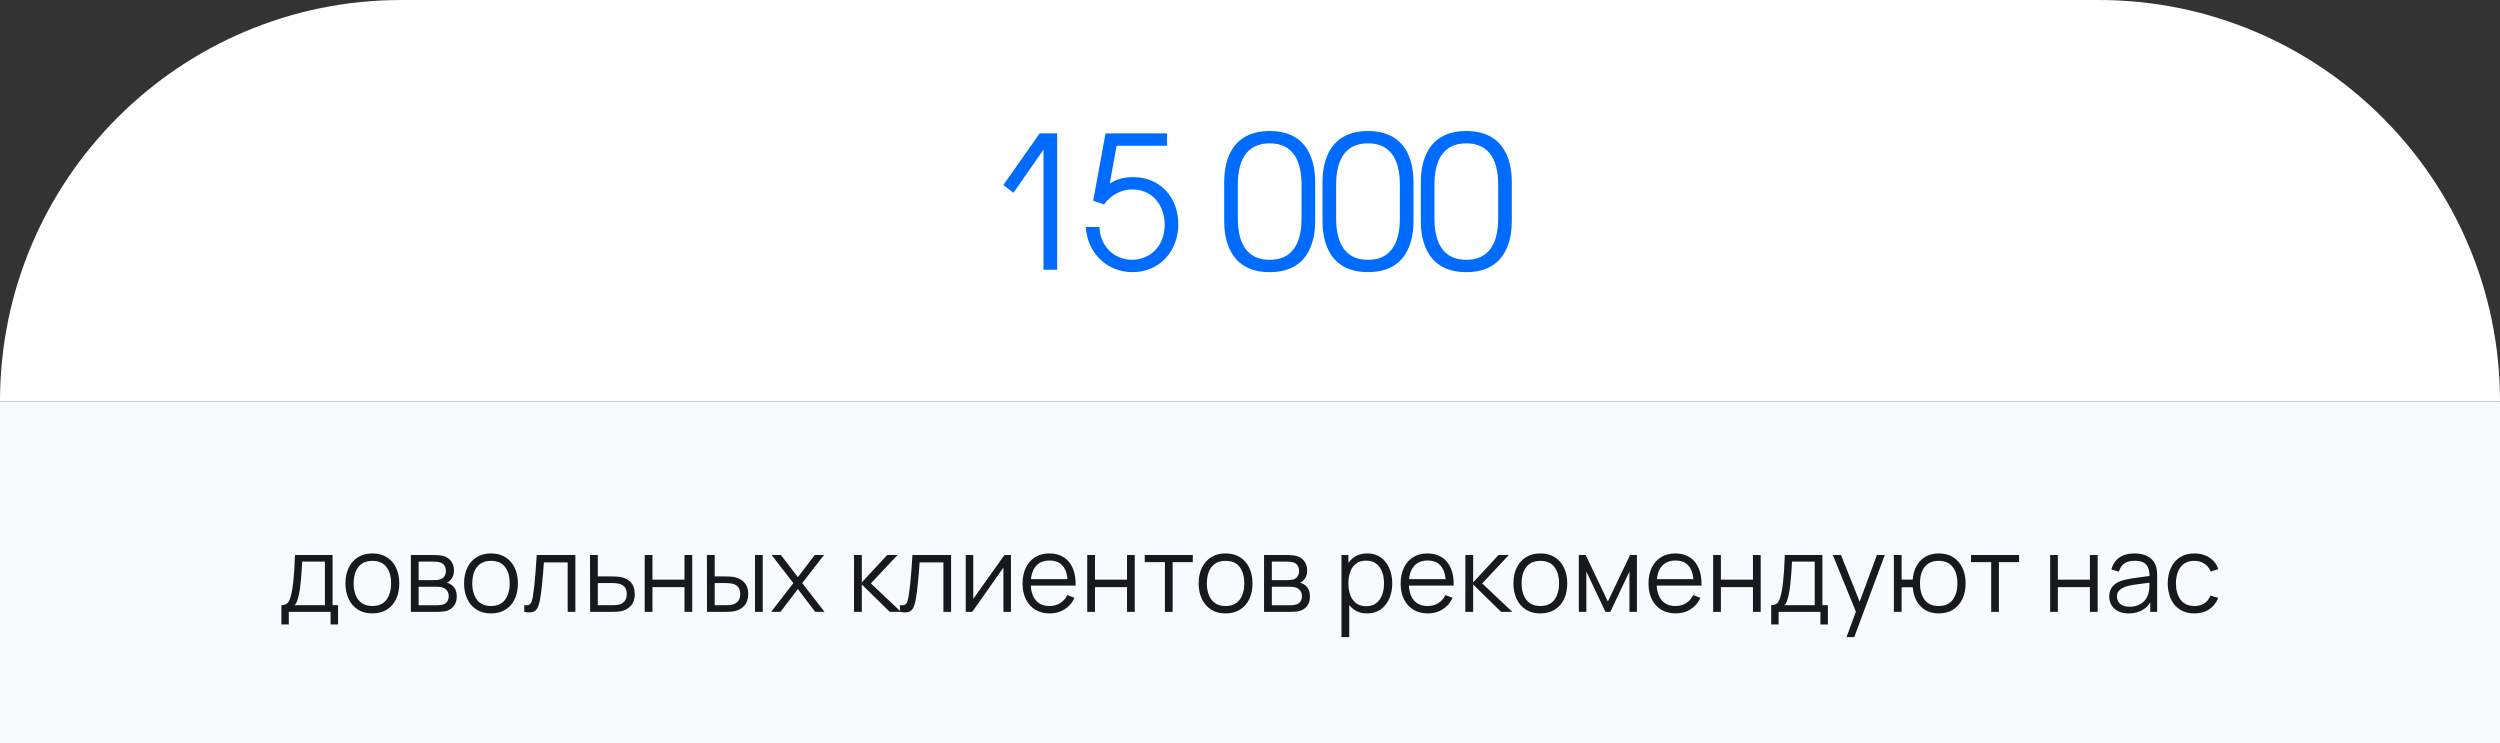 <?xml version="1.0" encoding="UTF-8"?> <svg xmlns="http://www.w3.org/2000/svg" width="380" height="113" viewBox="0 0 380 113" fill="none"><rect x="0" y="0" width="380" height="113" fill="#333333" stroke="none"/> <path d="M0 61C0 27.311 27.311 0 61 0H319C352.689 0 380 27.311 380 61V61H0V61Z" fill="white"></path> <path d="M158.613 41V22.744L154.049 29.296L152.509 28.12L158.025 20.28H160.685V41H158.613ZM166.165 30.5L168.041 20.28H177.393V22.156H169.721L168.685 27.896C169.161 27.588 170.309 26.916 172.185 26.916C176.329 26.916 179.101 29.94 179.101 34.112C179.101 38.144 176.273 41.364 172.157 41.364C168.209 41.364 165.269 38.424 165.045 34.504H167.117C167.201 37.5 169.469 39.488 172.045 39.488C174.649 39.488 177.029 37.584 177.029 34.168C177.029 31.172 175.153 28.792 172.073 28.792C170.673 28.792 168.937 29.464 167.817 31.088L166.165 30.5ZM186.076 33.58V27.7C186.076 25.656 186.468 19.916 192.992 19.916C199.516 19.916 199.908 25.656 199.908 27.7V33.58C199.908 35.624 199.516 41.364 192.992 41.364C186.468 41.364 186.076 35.624 186.076 33.58ZM188.148 28.176V33.104C188.148 35.288 188.512 39.488 192.992 39.488C197.472 39.488 197.836 35.288 197.836 33.104V28.176C197.836 25.992 197.472 21.792 192.992 21.792C188.512 21.792 188.148 25.992 188.148 28.176ZM201.02 33.58V27.7C201.02 25.656 201.412 19.916 207.936 19.916C214.46 19.916 214.852 25.656 214.852 27.7V33.58C214.852 35.624 214.46 41.364 207.936 41.364C201.412 41.364 201.02 35.624 201.02 33.58ZM203.092 28.176V33.104C203.092 35.288 203.456 39.488 207.936 39.488C212.416 39.488 212.78 35.288 212.78 33.104V28.176C212.78 25.992 212.416 21.792 207.936 21.792C203.456 21.792 203.092 25.992 203.092 28.176ZM215.963 33.58V27.7C215.963 25.656 216.355 19.916 222.879 19.916C229.403 19.916 229.795 25.656 229.795 27.7V33.58C229.795 35.624 229.403 41.364 222.879 41.364C216.355 41.364 215.963 35.624 215.963 33.58ZM218.035 28.176V33.104C218.035 35.288 218.399 39.488 222.879 39.488C227.359 39.488 227.723 35.288 227.723 33.104V28.176C227.723 25.992 227.359 21.792 222.879 21.792C218.399 21.792 218.035 25.992 218.035 28.176Z" fill="#006BFF"></path> <rect width="380" height="52" transform="translate(0 61)" fill="#F8FAFD"></rect> <path d="M42.769 94.92V91.992C43.26 91.992 43.612 91.835 43.825 91.52C44.038 91.2 44.212 90.691 44.345 89.992C44.436 89.539 44.51 89.051 44.569 88.528C44.628 88.005 44.678 87.408 44.721 86.736C44.764 86.059 44.804 85.267 44.841 84.36H50.553V91.992H51.385V94.92H50.249V93H43.897V94.92H42.769ZM44.761 91.992H49.385V85.368H45.929C45.913 85.773 45.889 86.203 45.857 86.656C45.83 87.109 45.796 87.563 45.753 88.016C45.716 88.469 45.67 88.896 45.617 89.296C45.569 89.691 45.51 90.037 45.441 90.336C45.361 90.72 45.273 91.048 45.177 91.32C45.086 91.592 44.948 91.816 44.761 91.992ZM56.595 93.24C55.736 93.24 55.003 93.045 54.395 92.656C53.787 92.267 53.321 91.728 52.995 91.04C52.67 90.352 52.507 89.563 52.507 88.672C52.507 87.765 52.672 86.971 53.003 86.288C53.334 85.605 53.803 85.075 54.411 84.696C55.025 84.312 55.752 84.12 56.595 84.12C57.459 84.12 58.195 84.315 58.803 84.704C59.416 85.088 59.883 85.624 60.203 86.312C60.529 86.995 60.691 87.781 60.691 88.672C60.691 89.579 60.529 90.376 60.203 91.064C59.878 91.747 59.408 92.28 58.795 92.664C58.182 93.048 57.449 93.24 56.595 93.24ZM56.595 92.112C57.555 92.112 58.27 91.795 58.739 91.16C59.209 90.52 59.443 89.691 59.443 88.672C59.443 87.627 59.206 86.795 58.731 86.176C58.262 85.557 57.55 85.248 56.595 85.248C55.95 85.248 55.416 85.395 54.995 85.688C54.579 85.976 54.267 86.379 54.059 86.896C53.856 87.408 53.755 88 53.755 88.672C53.755 89.712 53.995 90.547 54.475 91.176C54.955 91.8 55.662 92.112 56.595 92.112ZM62.448 93V84.36H66.008C66.189 84.36 66.408 84.371 66.664 84.392C66.925 84.413 67.168 84.453 67.392 84.512C67.877 84.64 68.267 84.901 68.56 85.296C68.859 85.691 69.008 86.165 69.008 86.72C69.008 87.029 68.96 87.307 68.864 87.552C68.773 87.792 68.643 88 68.472 88.176C68.392 88.267 68.304 88.347 68.208 88.416C68.112 88.48 68.019 88.533 67.928 88.576C68.099 88.608 68.283 88.683 68.48 88.8C68.789 88.981 69.024 89.227 69.184 89.536C69.344 89.84 69.424 90.211 69.424 90.648C69.424 91.24 69.283 91.723 69 92.096C68.717 92.469 68.339 92.725 67.864 92.864C67.651 92.923 67.419 92.96 67.168 92.976C66.923 92.992 66.691 93 66.472 93H62.448ZM63.632 92H66.416C66.528 92 66.669 91.992 66.84 91.976C67.011 91.955 67.163 91.928 67.296 91.896C67.611 91.816 67.84 91.656 67.984 91.416C68.133 91.171 68.208 90.904 68.208 90.616C68.208 90.237 68.096 89.928 67.872 89.688C67.653 89.443 67.36 89.293 66.992 89.24C66.869 89.213 66.741 89.197 66.608 89.192C66.475 89.187 66.355 89.184 66.248 89.184H63.632V92ZM63.632 88.176H66.048C66.187 88.176 66.341 88.168 66.512 88.152C66.688 88.131 66.84 88.096 66.968 88.048C67.245 87.952 67.448 87.787 67.576 87.552C67.709 87.317 67.776 87.061 67.776 86.784C67.776 86.48 67.704 86.213 67.56 85.984C67.421 85.755 67.211 85.595 66.928 85.504C66.736 85.435 66.528 85.395 66.304 85.384C66.085 85.373 65.947 85.368 65.888 85.368H63.632V88.176ZM74.626 93.24C73.768 93.24 73.034 93.045 72.426 92.656C71.818 92.267 71.352 91.728 71.026 91.04C70.701 90.352 70.538 89.563 70.538 88.672C70.538 87.765 70.704 86.971 71.034 86.288C71.365 85.605 71.834 85.075 72.442 84.696C73.056 84.312 73.784 84.12 74.626 84.12C75.49 84.12 76.226 84.315 76.834 84.704C77.448 85.088 77.914 85.624 78.234 86.312C78.56 86.995 78.722 87.781 78.722 88.672C78.722 89.579 78.56 90.376 78.234 91.064C77.909 91.747 77.44 92.28 76.826 92.664C76.213 93.048 75.48 93.24 74.626 93.24ZM74.626 92.112C75.586 92.112 76.301 91.795 76.77 91.16C77.24 90.52 77.474 89.691 77.474 88.672C77.474 87.627 77.237 86.795 76.762 86.176C76.293 85.557 75.581 85.248 74.626 85.248C73.981 85.248 73.448 85.395 73.026 85.688C72.61 85.976 72.298 86.379 72.09 86.896C71.888 87.408 71.786 88 71.786 88.672C71.786 89.712 72.026 90.547 72.506 91.176C72.986 91.8 73.693 92.112 74.626 92.112ZM79.687 93V91.968C80.007 92.027 80.25 92.013 80.415 91.928C80.586 91.837 80.711 91.688 80.791 91.48C80.871 91.267 80.938 91.003 80.991 90.688C81.076 90.165 81.154 89.589 81.223 88.96C81.293 88.331 81.354 87.637 81.407 86.88C81.466 86.117 81.525 85.277 81.583 84.36H87.455V93H86.287V85.488H82.671C82.634 86.053 82.591 86.616 82.543 87.176C82.495 87.736 82.445 88.275 82.391 88.792C82.343 89.304 82.29 89.776 82.231 90.208C82.172 90.64 82.111 91.013 82.047 91.328C81.951 91.803 81.823 92.181 81.663 92.464C81.508 92.747 81.276 92.933 80.967 93.024C80.658 93.115 80.231 93.107 79.687 93ZM89.698 93L89.682 84.36H90.866V87.616H92.89C93.141 87.616 93.386 87.621 93.626 87.632C93.872 87.643 94.088 87.664 94.274 87.696C94.701 87.776 95.08 87.917 95.41 88.12C95.746 88.323 96.008 88.603 96.194 88.96C96.386 89.317 96.482 89.765 96.482 90.304C96.482 91.045 96.29 91.629 95.906 92.056C95.528 92.483 95.048 92.76 94.466 92.888C94.248 92.936 94.01 92.968 93.754 92.984C93.498 92.995 93.245 93 92.994 93H89.698ZM90.866 91.992H92.946C93.128 91.992 93.33 91.987 93.554 91.976C93.778 91.965 93.976 91.936 94.146 91.888C94.429 91.808 94.685 91.648 94.914 91.408C95.149 91.163 95.266 90.795 95.266 90.304C95.266 89.819 95.154 89.453 94.93 89.208C94.706 88.957 94.408 88.792 94.034 88.712C93.869 88.675 93.69 88.651 93.498 88.64C93.306 88.629 93.122 88.624 92.946 88.624H90.866V91.992ZM97.995 93V84.36H99.171V88.112H104.043V84.36H105.219V93H104.043V89.24H99.171V93H97.995ZM107.464 93L107.448 84.36H108.632V87.616H110.136C110.387 87.616 110.632 87.621 110.872 87.632C111.112 87.643 111.328 87.664 111.52 87.696C111.947 87.781 112.325 87.925 112.656 88.128C112.987 88.331 113.248 88.611 113.44 88.968C113.632 89.32 113.728 89.765 113.728 90.304C113.728 91.045 113.536 91.629 113.152 92.056C112.768 92.483 112.285 92.76 111.704 92.888C111.485 92.936 111.248 92.968 110.992 92.984C110.736 92.995 110.485 93 110.24 93H107.464ZM108.632 91.992H110.192C110.368 91.992 110.568 91.987 110.792 91.976C111.016 91.965 111.213 91.936 111.384 91.888C111.672 91.808 111.931 91.648 112.16 91.408C112.395 91.163 112.512 90.795 112.512 90.304C112.512 89.819 112.4 89.453 112.176 89.208C111.952 88.957 111.653 88.792 111.28 88.712C111.109 88.675 110.928 88.651 110.736 88.64C110.549 88.629 110.368 88.624 110.192 88.624H108.632V91.992ZM114.76 93V84.36H115.936V93H114.76ZM117.215 93L120.591 88.632L117.287 84.36H118.695L121.279 87.728L123.839 84.36H125.247L121.943 88.632L125.327 93H123.911L121.279 89.536L118.631 93H117.215ZM129.807 93L129.815 84.36H130.999V88.52L134.855 84.36H136.423L132.375 88.68L136.951 93H135.239L130.999 88.84V93H129.807ZM136.797 93V91.968C137.117 92.027 137.359 92.013 137.525 91.928C137.695 91.837 137.821 91.688 137.901 91.48C137.981 91.267 138.047 91.003 138.101 90.688C138.186 90.165 138.263 89.589 138.333 88.96C138.402 88.331 138.463 87.637 138.517 86.88C138.575 86.117 138.634 85.277 138.693 84.36H144.565V93H143.397V85.488H139.781C139.743 86.053 139.701 86.616 139.653 87.176C139.605 87.736 139.554 88.275 139.501 88.792C139.453 89.304 139.399 89.776 139.341 90.208C139.282 90.64 139.221 91.013 139.157 91.328C139.061 91.803 138.933 92.181 138.773 92.464C138.618 92.747 138.386 92.933 138.077 93.024C137.767 93.115 137.341 93.107 136.797 93ZM153.664 84.36V93H152.52V86.272L147.784 93H146.792V84.36H147.936V91.032L152.68 84.36H153.664ZM159.565 93.24C158.722 93.24 157.992 93.053 157.373 92.68C156.76 92.307 156.282 91.781 155.941 91.104C155.6 90.427 155.429 89.632 155.429 88.72C155.429 87.776 155.597 86.96 155.933 86.272C156.269 85.584 156.741 85.053 157.349 84.68C157.962 84.307 158.685 84.12 159.517 84.12C160.37 84.12 161.098 84.317 161.701 84.712C162.304 85.101 162.76 85.661 163.069 86.392C163.378 87.123 163.52 87.995 163.493 89.008H162.293V88.592C162.272 87.472 162.029 86.627 161.565 86.056C161.106 85.485 160.434 85.2 159.549 85.2C158.621 85.2 157.909 85.501 157.413 86.104C156.922 86.707 156.677 87.565 156.677 88.68C156.677 89.768 156.922 90.613 157.413 91.216C157.909 91.813 158.61 92.112 159.517 92.112C160.136 92.112 160.674 91.971 161.133 91.688C161.597 91.4 161.962 90.987 162.229 90.448L163.325 90.872C162.984 91.624 162.48 92.208 161.813 92.624C161.152 93.035 160.402 93.24 159.565 93.24ZM156.261 89.008V88.024H162.861V89.008H156.261ZM165.26 93V84.36H166.436V88.112H171.308V84.36H172.484V93H171.308V89.24H166.436V93H165.26ZM177.066 93V85.448H174.002V84.36H181.306V85.448H178.242V93H177.066ZM186.283 93.24C185.424 93.24 184.691 93.045 184.083 92.656C183.475 92.267 183.008 91.728 182.683 91.04C182.357 90.352 182.195 89.563 182.195 88.672C182.195 87.765 182.36 86.971 182.691 86.288C183.021 85.605 183.491 85.075 184.099 84.696C184.712 84.312 185.44 84.12 186.283 84.12C187.147 84.12 187.883 84.315 188.491 84.704C189.104 85.088 189.571 85.624 189.891 86.312C190.216 86.995 190.379 87.781 190.379 88.672C190.379 89.579 190.216 90.376 189.891 91.064C189.565 91.747 189.096 92.28 188.483 92.664C187.869 93.048 187.136 93.24 186.283 93.24ZM186.283 92.112C187.243 92.112 187.957 91.795 188.427 91.16C188.896 90.52 189.131 89.691 189.131 88.672C189.131 87.627 188.893 86.795 188.419 86.176C187.949 85.557 187.237 85.248 186.283 85.248C185.637 85.248 185.104 85.395 184.683 85.688C184.267 85.976 183.955 86.379 183.747 86.896C183.544 87.408 183.443 88 183.443 88.672C183.443 89.712 183.683 90.547 184.163 91.176C184.643 91.8 185.349 92.112 186.283 92.112ZM192.135 93V84.36H195.695C195.877 84.36 196.095 84.371 196.351 84.392C196.613 84.413 196.855 84.453 197.079 84.512C197.565 84.64 197.954 84.901 198.247 85.296C198.546 85.691 198.695 86.165 198.695 86.72C198.695 87.029 198.647 87.307 198.551 87.552C198.461 87.792 198.33 88 198.159 88.176C198.079 88.267 197.991 88.347 197.895 88.416C197.799 88.48 197.706 88.533 197.615 88.576C197.786 88.608 197.97 88.683 198.167 88.8C198.477 88.981 198.711 89.227 198.871 89.536C199.031 89.84 199.111 90.211 199.111 90.648C199.111 91.24 198.97 91.723 198.687 92.096C198.405 92.469 198.026 92.725 197.551 92.864C197.338 92.923 197.106 92.96 196.855 92.976C196.61 92.992 196.378 93 196.159 93H192.135ZM193.319 92H196.103C196.215 92 196.357 91.992 196.527 91.976C196.698 91.955 196.85 91.928 196.983 91.896C197.298 91.816 197.527 91.656 197.671 91.416C197.821 91.171 197.895 90.904 197.895 90.616C197.895 90.237 197.783 89.928 197.559 89.688C197.341 89.443 197.047 89.293 196.679 89.24C196.557 89.213 196.429 89.197 196.295 89.192C196.162 89.187 196.042 89.184 195.935 89.184H193.319V92ZM193.319 88.176H195.735C195.874 88.176 196.029 88.168 196.199 88.152C196.375 88.131 196.527 88.096 196.655 88.048C196.933 87.952 197.135 87.787 197.263 87.552C197.397 87.317 197.463 87.061 197.463 86.784C197.463 86.48 197.391 86.213 197.247 85.984C197.109 85.755 196.898 85.595 196.615 85.504C196.423 85.435 196.215 85.395 195.991 85.384C195.773 85.373 195.634 85.368 195.575 85.368H193.319V88.176ZM207.789 93.24C206.994 93.24 206.322 93.04 205.773 92.64C205.224 92.235 204.808 91.688 204.525 91C204.242 90.307 204.101 89.531 204.101 88.672C204.101 87.797 204.242 87.019 204.525 86.336C204.813 85.648 205.234 85.107 205.789 84.712C206.344 84.317 207.026 84.12 207.837 84.12C208.626 84.12 209.304 84.32 209.869 84.72C210.434 85.12 210.866 85.664 211.165 86.352C211.469 87.04 211.621 87.813 211.621 88.672C211.621 89.536 211.469 90.312 211.165 91C210.861 91.688 210.424 92.235 209.853 92.64C209.282 93.04 208.594 93.24 207.789 93.24ZM203.901 96.84V84.36H204.957V90.864H205.085V96.84H203.901ZM207.669 92.144C208.272 92.144 208.773 91.992 209.173 91.688C209.573 91.384 209.872 90.971 210.069 90.448C210.272 89.92 210.373 89.328 210.373 88.672C210.373 88.021 210.274 87.435 210.077 86.912C209.88 86.389 209.578 85.976 209.173 85.672C208.773 85.368 208.264 85.216 207.645 85.216C207.042 85.216 206.541 85.363 206.141 85.656C205.746 85.949 205.45 86.357 205.253 86.88C205.056 87.397 204.957 87.995 204.957 88.672C204.957 89.339 205.056 89.936 205.253 90.464C205.45 90.987 205.749 91.397 206.149 91.696C206.549 91.995 207.056 92.144 207.669 92.144ZM217.034 93.24C216.191 93.24 215.46 93.053 214.842 92.68C214.228 92.307 213.751 91.781 213.41 91.104C213.068 90.427 212.898 89.632 212.898 88.72C212.898 87.776 213.066 86.96 213.402 86.272C213.738 85.584 214.21 85.053 214.818 84.68C215.431 84.307 216.154 84.12 216.986 84.12C217.839 84.12 218.567 84.317 219.17 84.712C219.772 85.101 220.228 85.661 220.538 86.392C220.847 87.123 220.988 87.995 220.962 89.008H219.762V88.592C219.74 87.472 219.498 86.627 219.034 86.056C218.575 85.485 217.903 85.2 217.018 85.2C216.09 85.2 215.378 85.501 214.882 86.104C214.391 86.707 214.146 87.565 214.146 88.68C214.146 89.768 214.391 90.613 214.882 91.216C215.378 91.813 216.079 92.112 216.986 92.112C217.604 92.112 218.143 91.971 218.602 91.688C219.066 91.4 219.431 90.987 219.698 90.448L220.794 90.872C220.452 91.624 219.948 92.208 219.282 92.624C218.62 93.035 217.871 93.24 217.034 93.24ZM213.73 89.008V88.024H220.33V89.008H213.73ZM222.729 93L222.737 84.36H223.921V88.52L227.777 84.36H229.345L225.297 88.68L229.873 93H228.161L223.921 88.84V93H222.729ZM234.126 93.24C233.268 93.24 232.534 93.045 231.926 92.656C231.318 92.267 230.852 91.728 230.526 91.04C230.201 90.352 230.038 89.563 230.038 88.672C230.038 87.765 230.204 86.971 230.534 86.288C230.865 85.605 231.334 85.075 231.942 84.696C232.556 84.312 233.284 84.12 234.126 84.12C234.99 84.12 235.726 84.315 236.334 84.704C236.948 85.088 237.414 85.624 237.734 86.312C238.06 86.995 238.222 87.781 238.222 88.672C238.222 89.579 238.06 90.376 237.734 91.064C237.409 91.747 236.94 92.28 236.326 92.664C235.713 93.048 234.98 93.24 234.126 93.24ZM234.126 92.112C235.086 92.112 235.801 91.795 236.27 91.16C236.74 90.52 236.974 89.691 236.974 88.672C236.974 87.627 236.737 86.795 236.262 86.176C235.793 85.557 235.081 85.248 234.126 85.248C233.481 85.248 232.948 85.395 232.526 85.688C232.11 85.976 231.798 86.379 231.59 86.896C231.388 87.408 231.286 88 231.286 88.672C231.286 89.712 231.526 90.547 232.006 91.176C232.486 91.8 233.193 92.112 234.126 92.112ZM239.979 93V84.36H241.027L244.395 91.432L247.771 84.36H248.811V93H247.675V86.872L244.771 93H244.027L241.123 86.872V93H239.979ZM254.706 93.24C253.863 93.24 253.132 93.053 252.514 92.68C251.9 92.307 251.423 91.781 251.082 91.104C250.74 90.427 250.57 89.632 250.57 88.72C250.57 87.776 250.738 86.96 251.074 86.272C251.41 85.584 251.882 85.053 252.49 84.68C253.103 84.307 253.826 84.12 254.658 84.12C255.511 84.12 256.239 84.317 256.842 84.712C257.444 85.101 257.9 85.661 258.21 86.392C258.519 87.123 258.66 87.995 258.634 89.008H257.434V88.592C257.412 87.472 257.17 86.627 256.706 86.056C256.247 85.485 255.575 85.2 254.69 85.2C253.762 85.2 253.05 85.501 252.554 86.104C252.063 86.707 251.818 87.565 251.818 88.68C251.818 89.768 252.063 90.613 252.554 91.216C253.05 91.813 253.751 92.112 254.658 92.112C255.276 92.112 255.815 91.971 256.274 91.688C256.738 91.4 257.103 90.987 257.37 90.448L258.466 90.872C258.124 91.624 257.62 92.208 256.954 92.624C256.292 93.035 255.543 93.24 254.706 93.24ZM251.402 89.008V88.024H258.002V89.008H251.402ZM260.401 93V84.36H261.577V88.112H266.449V84.36H267.625V93H266.449V89.24H261.577V93H260.401ZM269.222 94.92V91.992C269.713 91.992 270.065 91.835 270.278 91.52C270.492 91.2 270.665 90.691 270.798 89.992C270.889 89.539 270.964 89.051 271.022 88.528C271.081 88.005 271.132 87.408 271.174 86.736C271.217 86.059 271.257 85.267 271.294 84.36H277.006V91.992H277.838V94.92H276.702V93H270.35V94.92H269.222ZM271.214 91.992H275.838V85.368H272.382C272.366 85.773 272.342 86.203 272.31 86.656C272.284 87.109 272.249 87.563 272.206 88.016C272.169 88.469 272.124 88.896 272.07 89.296C272.022 89.691 271.964 90.037 271.894 90.336C271.814 90.72 271.726 91.048 271.63 91.32C271.54 91.592 271.401 91.816 271.214 91.992ZM280.672 96.84L282.344 92.304L282.368 93.648L278.584 84.36H279.832L282.936 92.128H282.424L285.288 84.36H286.488L281.848 96.84H280.672ZM294.678 93.24C293.915 93.24 293.251 93.077 292.686 92.752C292.12 92.421 291.67 91.96 291.334 91.368C291.003 90.771 290.803 90.069 290.734 89.264H289.046V93H287.87V84.36H289.046V88.096H290.726C290.795 87.28 290.998 86.576 291.334 85.984C291.675 85.387 292.128 84.928 292.694 84.608C293.264 84.283 293.928 84.12 294.686 84.12C295.544 84.12 296.278 84.315 296.886 84.704C297.499 85.093 297.966 85.629 298.286 86.312C298.611 86.995 298.774 87.779 298.774 88.664C298.774 89.571 298.608 90.368 298.278 91.056C297.952 91.744 297.483 92.28 296.87 92.664C296.262 93.048 295.531 93.24 294.678 93.24ZM294.654 92.112C295.624 92.112 296.344 91.797 296.814 91.168C297.288 90.533 297.526 89.701 297.526 88.672C297.526 87.621 297.286 86.789 296.806 86.176C296.331 85.557 295.616 85.248 294.662 85.248C293.75 85.248 293.051 85.552 292.566 86.16C292.08 86.763 291.838 87.597 291.838 88.664C291.838 89.709 292.075 90.547 292.55 91.176C293.03 91.8 293.731 92.112 294.654 92.112ZM302.659 93V85.448H299.595V84.36H306.899V85.448H303.835V93H302.659ZM311.62 93V84.36H312.796V88.112H317.668V84.36H318.844V93H317.668V89.24H312.796V93H311.62ZM323.553 93.24C322.902 93.24 322.356 93.123 321.913 92.888C321.476 92.653 321.148 92.341 320.929 91.952C320.71 91.563 320.601 91.139 320.601 90.68C320.601 90.211 320.694 89.811 320.881 89.48C321.073 89.144 321.332 88.869 321.657 88.656C321.988 88.443 322.369 88.28 322.801 88.168C323.238 88.061 323.721 87.968 324.249 87.888C324.782 87.803 325.302 87.731 325.809 87.672C326.321 87.608 326.769 87.547 327.153 87.488L326.737 87.744C326.753 86.891 326.588 86.259 326.241 85.848C325.894 85.437 325.292 85.232 324.433 85.232C323.841 85.232 323.34 85.365 322.929 85.632C322.524 85.899 322.238 86.32 322.073 86.896L320.929 86.56C321.126 85.787 321.524 85.187 322.121 84.76C322.718 84.333 323.494 84.12 324.449 84.12C325.238 84.12 325.908 84.269 326.457 84.568C327.012 84.861 327.404 85.288 327.633 85.848C327.74 86.099 327.809 86.379 327.841 86.688C327.873 86.997 327.889 87.312 327.889 87.632V93H326.841V90.832L327.145 90.96C326.852 91.701 326.396 92.267 325.777 92.656C325.158 93.045 324.417 93.24 323.553 93.24ZM323.689 92.224C324.238 92.224 324.718 92.125 325.129 91.928C325.54 91.731 325.87 91.461 326.121 91.12C326.372 90.773 326.534 90.384 326.609 89.952C326.673 89.675 326.708 89.371 326.713 89.04C326.718 88.704 326.721 88.453 326.721 88.288L327.169 88.52C326.769 88.573 326.334 88.627 325.865 88.68C325.401 88.733 324.942 88.795 324.489 88.864C324.041 88.933 323.636 89.016 323.273 89.112C323.028 89.181 322.79 89.28 322.561 89.408C322.332 89.531 322.142 89.696 321.993 89.904C321.849 90.112 321.777 90.371 321.777 90.68C321.777 90.931 321.838 91.173 321.961 91.408C322.089 91.643 322.292 91.837 322.569 91.992C322.852 92.147 323.225 92.224 323.689 92.224ZM333.556 93.24C332.686 93.24 331.95 93.045 331.348 92.656C330.745 92.267 330.286 91.731 329.972 91.048C329.662 90.36 329.502 89.571 329.492 88.68C329.502 87.773 329.668 86.979 329.988 86.296C330.308 85.608 330.769 85.075 331.372 84.696C331.974 84.312 332.705 84.12 333.564 84.12C334.438 84.12 335.198 84.333 335.844 84.76C336.494 85.187 336.94 85.771 337.18 86.512L336.028 86.88C335.825 86.363 335.502 85.963 335.06 85.68C334.622 85.392 334.121 85.248 333.556 85.248C332.921 85.248 332.396 85.395 331.98 85.688C331.564 85.976 331.254 86.379 331.052 86.896C330.849 87.413 330.745 88.008 330.74 88.68C330.75 89.715 330.99 90.547 331.46 91.176C331.929 91.8 332.628 92.112 333.556 92.112C334.142 92.112 334.641 91.979 335.052 91.712C335.468 91.44 335.782 91.045 335.996 90.528L337.18 90.88C336.86 91.648 336.39 92.235 335.772 92.64C335.153 93.04 334.414 93.24 333.556 93.24Z" fill="#18191F"></path> </svg> 